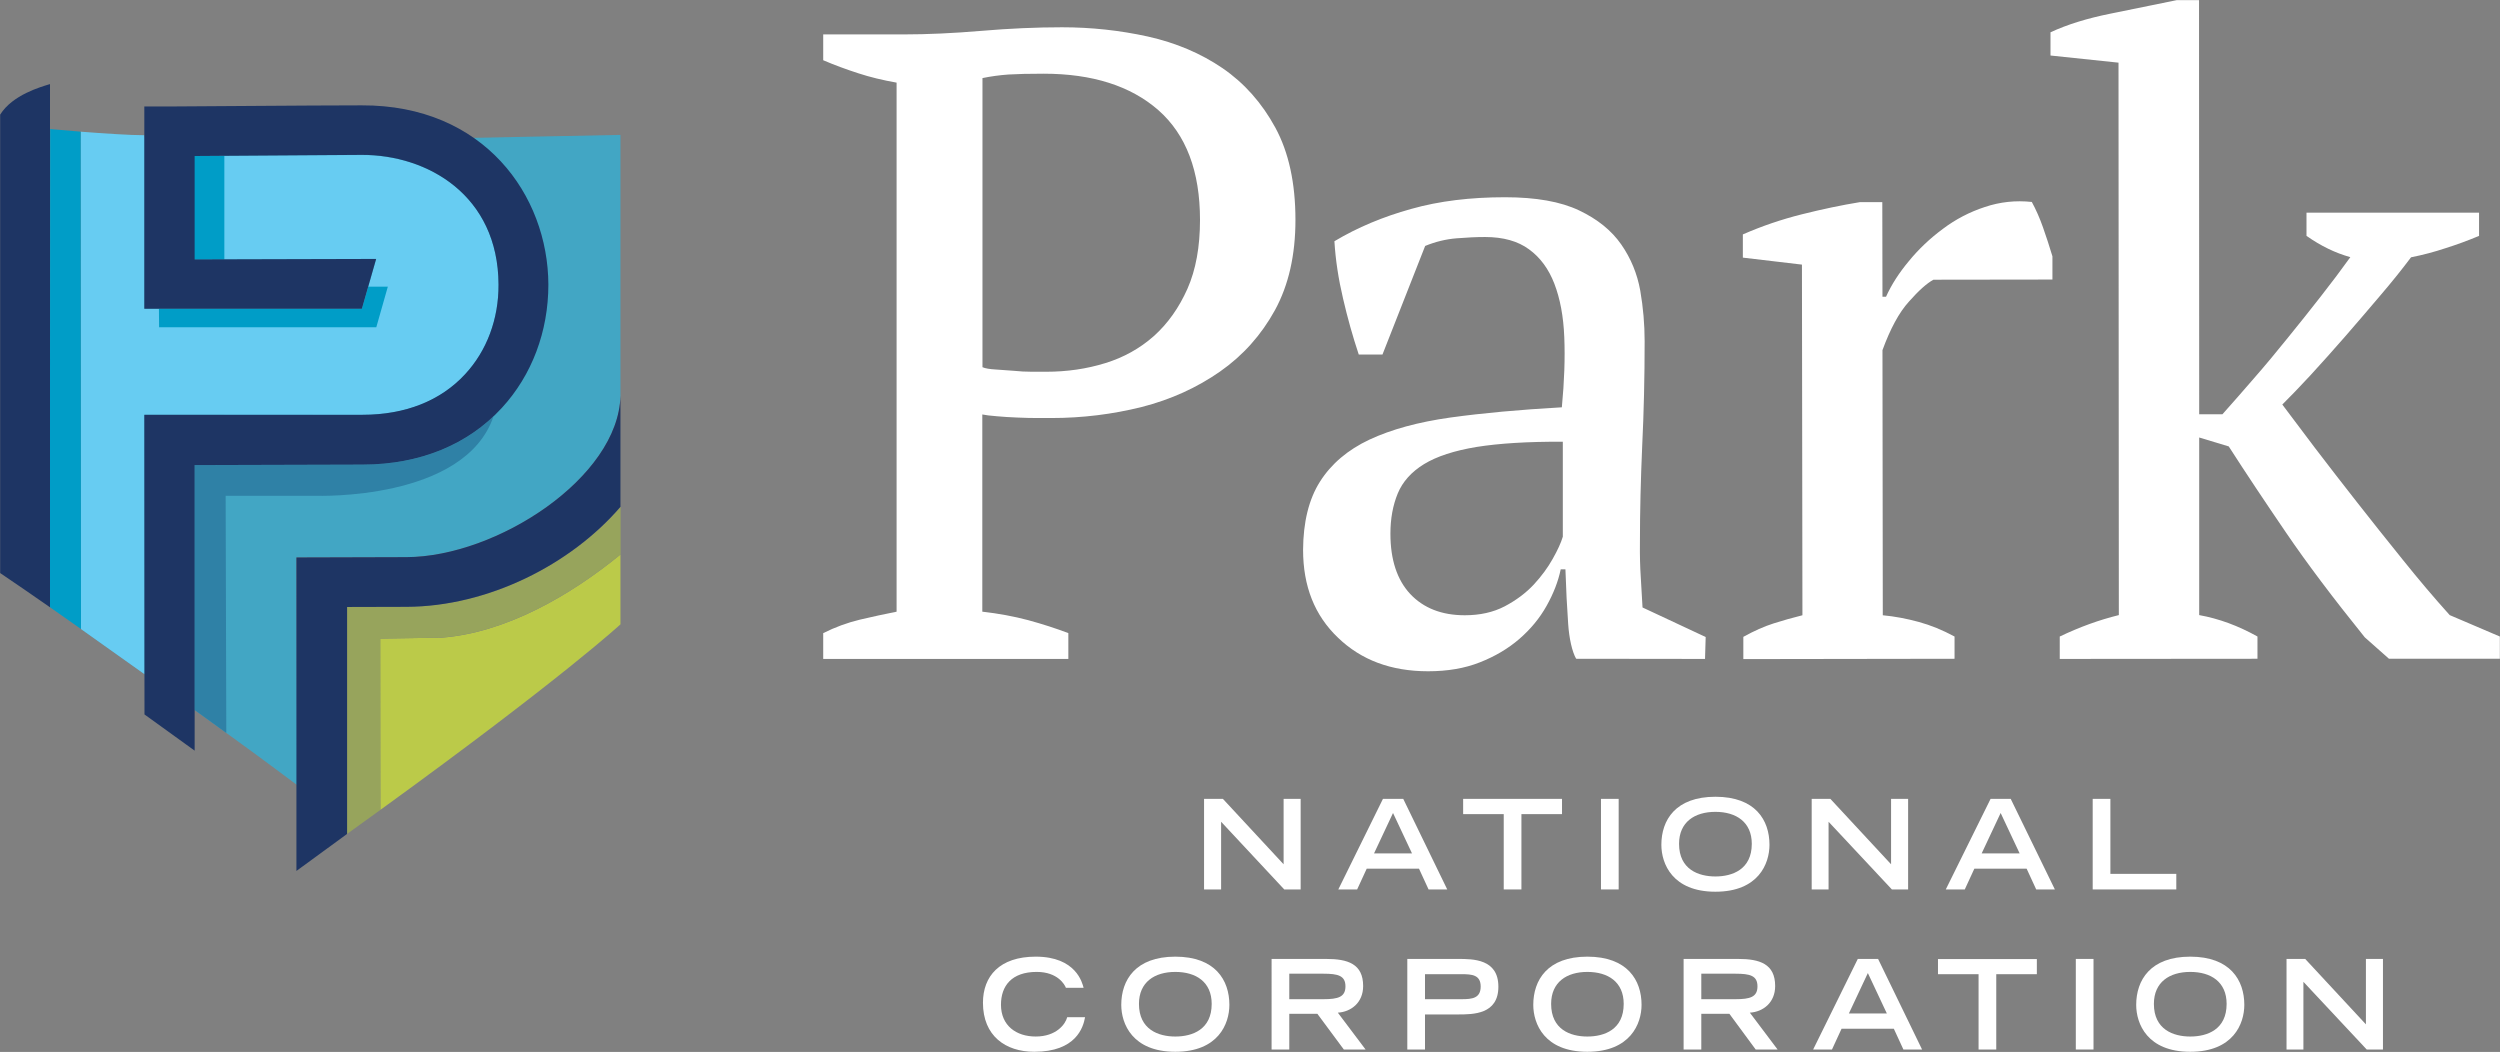 <svg version="1.2" xmlns="http://www.w3.org/2000/svg" viewBox="0 0 1540 648" width="1540" height="648">
	<rect x="0" y="0" width="1540" height="648" fill="#808080" stroke="none"/>
	<title>PRK_BIG</title>
	<style>
		.s0 { fill: #ffffff } 
		.s1 { fill: #42a6c4 } 
		.s2 { fill: #67ccf2 } 
		.s3 { fill: #bbca49 } 
		.s4 { fill: #2f81a6 } 
		.s5 { fill: #009dc7 } 
		.s6 { fill: #97a45c } 
		.s7 { fill: #1e3564 } 
	</style>
	<g>
		<path class="s0" d="m605.2 376.8q14.9 1.7 28.1 5.2 13.2 3.6 24.8 8v15.9h-151v-15.9q11-5.5 22.6-8.3 11.5-2.7 22.6-4.9v-325.9c-8.5-1.5-16.4-3.4-23.7-5.8-7.4-2.4-14.5-5-21.5-8v-15.9h49.5q22.1 0 48-2.2 25.9-2.2 49.6-2.2 27 0 52.9 5.7 25.9 5.8 46 19.5 20.1 13.8 32.5 36.6 12.4 22.8 12.4 56.9 0 32.4-12.6 55.5-12.7 23.1-33.9 37.9c-14.2 9.9-30.2 17.2-48.2 21.8-18 4.5-36.6 6.8-55.7 6.8h-8.5c-3.9 0-8-0.1-12.5-0.3-4.4-0.2-8.6-0.4-12.6-0.8-4.1-0.3-7-0.7-8.9-1.1v121.5zm37.5-331.4q-13.2 0-21.5 0.5-8.3 0.6-16 2.2v178.1c1.9 0.8 4.5 1.2 8 1.4q5.2 0.3 11.1 0.8 5.8 0.6 11.3 0.6h8.8q19.3 0 36.4-5.3 17-5.2 30-16.7 12.9-11.6 20.7-29.2 7.7-17.5 7.7-42.3 0-45-25.6-67.6-25.7-22.5-70.8-22.5z"/>
		<path class="s0" d="m1191 172.3q-6.1 3.3-15.1 13.5c-6.1 6.7-11.5 16.8-16.3 29.9l0.2 163.3c7.4 0.7 14.8 2.1 22.1 4.1q11 3 22.1 9v13.7l-130.1 0.2v-13.7q9.9-5.5 18.7-8.3 8.8-2.8 17.7-5l-0.3-216-36.4-4.3v-14.3q17.6-7.7 36.4-12.4 18.7-4.7 35.8-7.5h13.7l0.1 58.3h2.2c3.3-7.4 8-14.7 14.1-22q9-11 20.9-19.8 11.8-8.9 25.9-13.5 14-4.7 28.9-3.1c2.6 4.8 4.9 10 6.9 15.7q3 8.5 5.8 17.8v14.3l-73.2 0.1z"/>
		<path class="s0" d="m1420.8 131h106.3v14.3q-10.5 4.4-20.7 7.6-10.2 3.4-21.2 5.6c-5.5 7.3-11.8 15.2-19 23.6-7.2 8.5-14.4 16.9-21.7 25.3q-11.1 12.7-21.2 23.7-10.2 11-17.4 18.1 8.3 11 20.1 26.7 11.9 15.6 25.7 33.2 13.8 17.6 28.4 35.7 14.6 18.2 28.9 34.1l30.9 13.2v13.7h-68.3l-14.9-13.2q-29.3-36.3-48.5-64.5c-12.9-18.9-24.7-36.6-35.3-53.1l-18.2-5.5v109.4c12.2 2.2 24.1 6.6 35.9 13.2v13.7l-121.8 0.1v-13.8c12.1-5.8 24.2-10.2 36.4-13.2l-0.2-340.3-41.9-4.4v-14.3c10.3-4.8 22.6-8.6 37-11.5q21.5-4.4 40.7-8.3h13.8l0.1 255.1h14.3c5.9-6.6 12.3-13.9 19.3-22 7-8 14-16.4 20.9-25q10.5-12.9 20.4-25.6c6.6-8.4 12.6-16.4 18.2-24.2q-13.8-3.8-27-13.1z"/>
		<path class="s0" d="m964.3 350.7q0.6 18.4 1.7 33.7c0.6 8.8 2.4 17 4.9 21.4l79.4 0.1 0.4-13.5-38.9-18.2c-0.4-6.7-0.8-13.1-1.1-19-0.4-6-0.6-13-0.5-21.2 0-19 0.5-38.7 1.4-59.4q1.5-30.9 1.5-64.4 0-15.6-2.7-31.2-2.8-15.6-11.7-28.4c-6-8.6-14.6-15.6-26-21q-17-8.1-45.6-8.1c-21.2 0-40.5 2.3-57.8 7.2-17.3 4.8-33.1 11.4-47.3 19.9 0.7 11.6 2.5 23.3 5.3 35.2q4.1 17.8 9.7 34.6h14.6l26.3-66.9q9.5-3.9 19.3-4.7 9.8-0.8 17.6-0.8 16.8 0 27.1 7.6c6.9 5 12.1 12.1 15.6 21.2 3.5 9.1 5.6 20.1 6.1 32.9q0.8 19.2-1.5 43.2-39.1 2.2-68.7 6.3c-19.8 2.8-36.3 7.3-49.8 13.6-13.4 6.3-23.6 15-30.5 25.9-6.9 10.9-10.3 25-10.4 42 0 22.4 7.1 40.4 21.5 54.1q21.4 20.7 55.5 20.7c11.9 0 22.6-1.8 31.9-5.5q14-5.5 24.3-14.4c6.9-6 12.5-12.7 16.8-20.4q6.4-11.4 8.7-22.5h2.8zm-19.5 9.4q-7.3 7.8-17.9 13.4c-7.1 3.7-15.3 5.5-24.6 5.5-14.2 0-25.4-4.4-33.6-13.1-8.1-8.7-12.2-21.1-12.2-37.1 0-9.3 1.5-17.5 4.5-24.8q4.5-10.9 16.2-18.1 11.8-7.2 32.5-10.6c13.8-2.2 31.4-3.3 53-3.2v58.5c-1.1 3.7-3.2 8.3-6.2 13.6q-4.5 8.1-11.7 15.9z"/>
		<path class="s1" d="m251.1 85.6l-201.4-1.4 1 303.8c47.2 33.2 100 71.3 132.3 95.6l-0.4-140.2 67.8-0.2c55.7-0.2 130.6-49 131.8-99.4v-160.7l-131.1 2.6z"/>
		<path class="s2" d="m89 255.5l134.5 0.1c26.3-0.1 48.1-8.7 63.1-25 13.3-14.5 20.6-34.1 20.5-55.2-0.1-55.1-43.7-80.1-84.1-79.9-21.3 0-40.3 0.2-59.4 0.3-14.4 0.1-28.7 0.2-44 0.3v63.8l112.1-0.3-8.7 30.6h-134v-106.9c-8.8 0-25.2-1.1-39.4-2.2h0.1l0.2 306.4 39.1 27.8v-159.7z"/>
		<path class="s3" d="m271.2 392.8l-37.1 0.6 0.2 105.5c112.5-81.5 147.9-114.3 147.9-114.3v-43c-30.3 24.8-70.7 48.5-111 51.3z"/>
		<path class="s4" d="m223.5 286.2l-103.6 0.3v150.9q10 7.2 19.5 14.1l-0.4-146.1h55.7c0 0 91.6 3.3 109.3-48.9-20.5 19.4-48.1 29.6-80.4 29.7z"/>
		<path class="s5" d="m49.9 387.5l-0.2-306.4-18.8-1.6-0.2 294.5"/>
		<path class="s6" d="m382.3 341.5v-29.3c-30.7 35.6-81.6 61.4-131.8 61.6l-36.7 0.1v139.8l20.5-14.8 0.1-105.5 36.9-0.6c40.2-2.7 80.7-26.5 111-51.3z"/>
		<path class="s7" d="m213.8 513.7v-139.8l36.7-0.1c50.2-0.2 101.1-26 131.7-61.6v-68.4c-1.2 50.4-76.2 99.2-131.8 99.4l-67.8 0.2v193.1z"/>
		<path class="s5" d="m98 201.6h133.8l7.1-25h-12.1l-3.9 13.6h-125z"/>
		<path class="s5" d="m119.5 159.9h18.7v-63.9c-6.1 0-12.3 0-18.7 0.1z"/>
		<path class="s7" d="m119.9 462.4l-30.9-22.3-0.1-184.6h134.5c26.3 0 48.1-8.7 63.1-25 13.4-14.4 20.7-34 20.6-55.2-0.2-55-43.7-80-84.2-79.9-21.2 0.1-40.3 0.3-59.4 0.4-14.4 0.1-28.3 0.2-43.6 0.3v63.7l111.8-0.3-8.8 30.7h-134v-124.6h15c21.3-0.1 40.3-0.3 59.4-0.4 19.1-0.1 38.3-0.3 59.5-0.3 75.3-0.3 114.8 55.4 115 110.4 0 28.8-10.1 55.8-28.7 76-20.9 22.7-50.5 34.8-85.6 34.9l-103.6 0.3z"/>
		<path class="s7" d="m0.1 70.6v282.4c9.5 6.4 19.8 13.5 30.7 21.1v-322.3c-5.6 1.7-23.1 6.6-30.7 18.8z"/>
		<path class="s0" d="m741.7 492.1h11.6l37.4 40.3v-40.3h10.5v55.8h-10.1l-38.9-41.7v41.7h-10.5z"/>
		<path class="s0" d="m851.9 492.1h12.5l27.1 55.8h-11.5l-5.9-12.8h-32.2l-5.9 12.8h-11.6zm17.9 33.6l-11.7-24.9-11.7 24.9z"/>
		<path class="s0" d="m926.2 501.5h-24.9v-9.4h60.9v9.4h-25v46.4h-10.9v-46.4z"/>
		<path fill-rule="evenodd" class="s0" d="m997.1 492.1v55.8h-10.9v-55.8z"/>
		<path class="s0" d="m1056.7 490.8c24.6 0 33.3 14.4 33.3 29.6 0 11.6-6.8 28.9-33.3 28.9-26.5 0-33.3-17.3-33.3-28.9 0-15.2 8.7-29.6 33.3-29.6zm22.4 29c0-13.4-9.6-19.7-22.4-19.7-12.8 0-22.4 6.3-22.4 19.7 0 15.8 12 20.1 22.4 20.1 10.4 0 22.4-4.3 22.4-20.1z"/>
		<path class="s0" d="m1116 492.1h11.5l37.4 40.3v-40.3h10.5v55.8h-10l-39-41.7v41.7h-10.4z"/>
		<path class="s0" d="m1226.2 492.1h12.4l27.2 55.8h-11.5l-5.9-12.8h-32.2l-5.9 12.8h-11.7zm17.9 33.6l-11.7-24.9-11.7 24.9z"/>
		<path class="s0" d="m1289.1 492.1h10.9v46.2h40.6v9.6h-51.5z"/>
		<path class="s0" d="m668.4 626.6c-1.1 6.3-5.6 21.3-31.3 21.3-17.7 0-31.6-9.8-31.6-30.2 0-16.3 10.2-28.4 32.5-28.4 24.9 0 28.7 16.2 29.5 19.2h-10.9c-0.7-1.9-5-9.8-18-9.8-15.5 0-22 8.7-22 20.2 0 12.9 9.4 19.6 21.4 19.6 12.7 0 18.3-7.6 19.4-11.9h10.9z"/>
		<path class="s0" d="m724 589.3c24.6 0 33.3 14.5 33.3 29.7 0 11.6-6.8 28.9-33.3 28.9-26.5 0-33.3-17.3-33.3-28.9 0-15.2 8.7-29.7 33.3-29.7zm22.4 29.1c0-13.5-9.6-19.7-22.4-19.7-12.8 0-22.4 6.3-22.4 19.7 0 15.8 12 20.1 22.4 20.1 10.5 0 22.4-4.3 22.4-20.1z"/>
		<path class="s0" d="m783.3 590.7h33.6c13.3 0 22.8 3 22.8 16.7 0 10.2-7.4 15.9-15.6 16.4l17.1 22.7h-13.4l-16.3-22h-17.3v22h-10.9zm32 24.8c8.9 0 13.5-1.3 13.5-7.9 0-6.6-4.6-7.8-13.5-7.8h-21.1v15.7z"/>
		<path class="s0" d="m866.9 590.7h31.1c9.5 0 25 0 25 17.1 0 17.1-15.5 17.1-25 17.1h-20.2v21.6h-10.9zm33.5 24.8c6.3 0 11.7-0.5 11.7-7.8 0-7.2-5.4-7.6-11.7-7.6h-22.6v15.4z"/>
		<path class="s0" d="m977.8 589.3c24.7 0 33.4 14.5 33.4 29.7 0 11.6-6.9 28.9-33.4 28.9-26.5 0-33.3-17.3-33.3-28.9 0-15.2 8.7-29.7 33.3-29.7zm22.4 29.1c0-13.5-9.6-19.7-22.4-19.7-12.7 0-22.3 6.3-22.3 19.7 0 15.8 11.9 20.1 22.3 20.1 10.5 0 22.4-4.3 22.4-20.1z"/>
		<path class="s0" d="m1037.1 590.7h33.6c13.2 0 22.8 3 22.8 16.7 0 10.2-7.4 15.9-15.6 16.4l17.1 22.7h-13.5l-16.2-22h-17.3v22h-10.9zm32 24.8c8.9 0 13.5-1.3 13.5-7.9 0-6.6-4.6-7.8-13.5-7.8h-21.1v15.7z"/>
		<path class="s0" d="m1144.4 590.7h12.5l27.1 55.8h-11.5l-5.9-12.8h-32.2l-5.9 12.8h-11.6zm17.9 33.6l-11.7-24.9-11.7 24.9z"/>
		<path class="s0" d="m1218.8 600.1h-25v-9.3h60.9v9.3h-25v46.4h-10.9z"/>
		<path fill-rule="evenodd" class="s0" d="m1289.6 590.7v55.8h-10.9v-55.8z"/>
		<path class="s0" d="m1349.2 589.3c24.6 0 33.3 14.5 33.3 29.7 0 11.6-6.8 28.9-33.3 28.9-26.5 0-33.3-17.3-33.3-28.9 0-15.2 8.7-29.7 33.3-29.7zm22.4 29.1c0-13.5-9.6-19.7-22.4-19.7-12.8 0-22.4 6.3-22.4 19.7 0 15.8 12 20.1 22.4 20.1 10.5 0 22.4-4.3 22.4-20.1z"/>
		<path class="s0" d="m1408.5 590.7h11.5l37.4 40.3v-40.3h10.5v55.8h-10l-39-41.7v41.7h-10.4z"/>
	</g>
</svg>